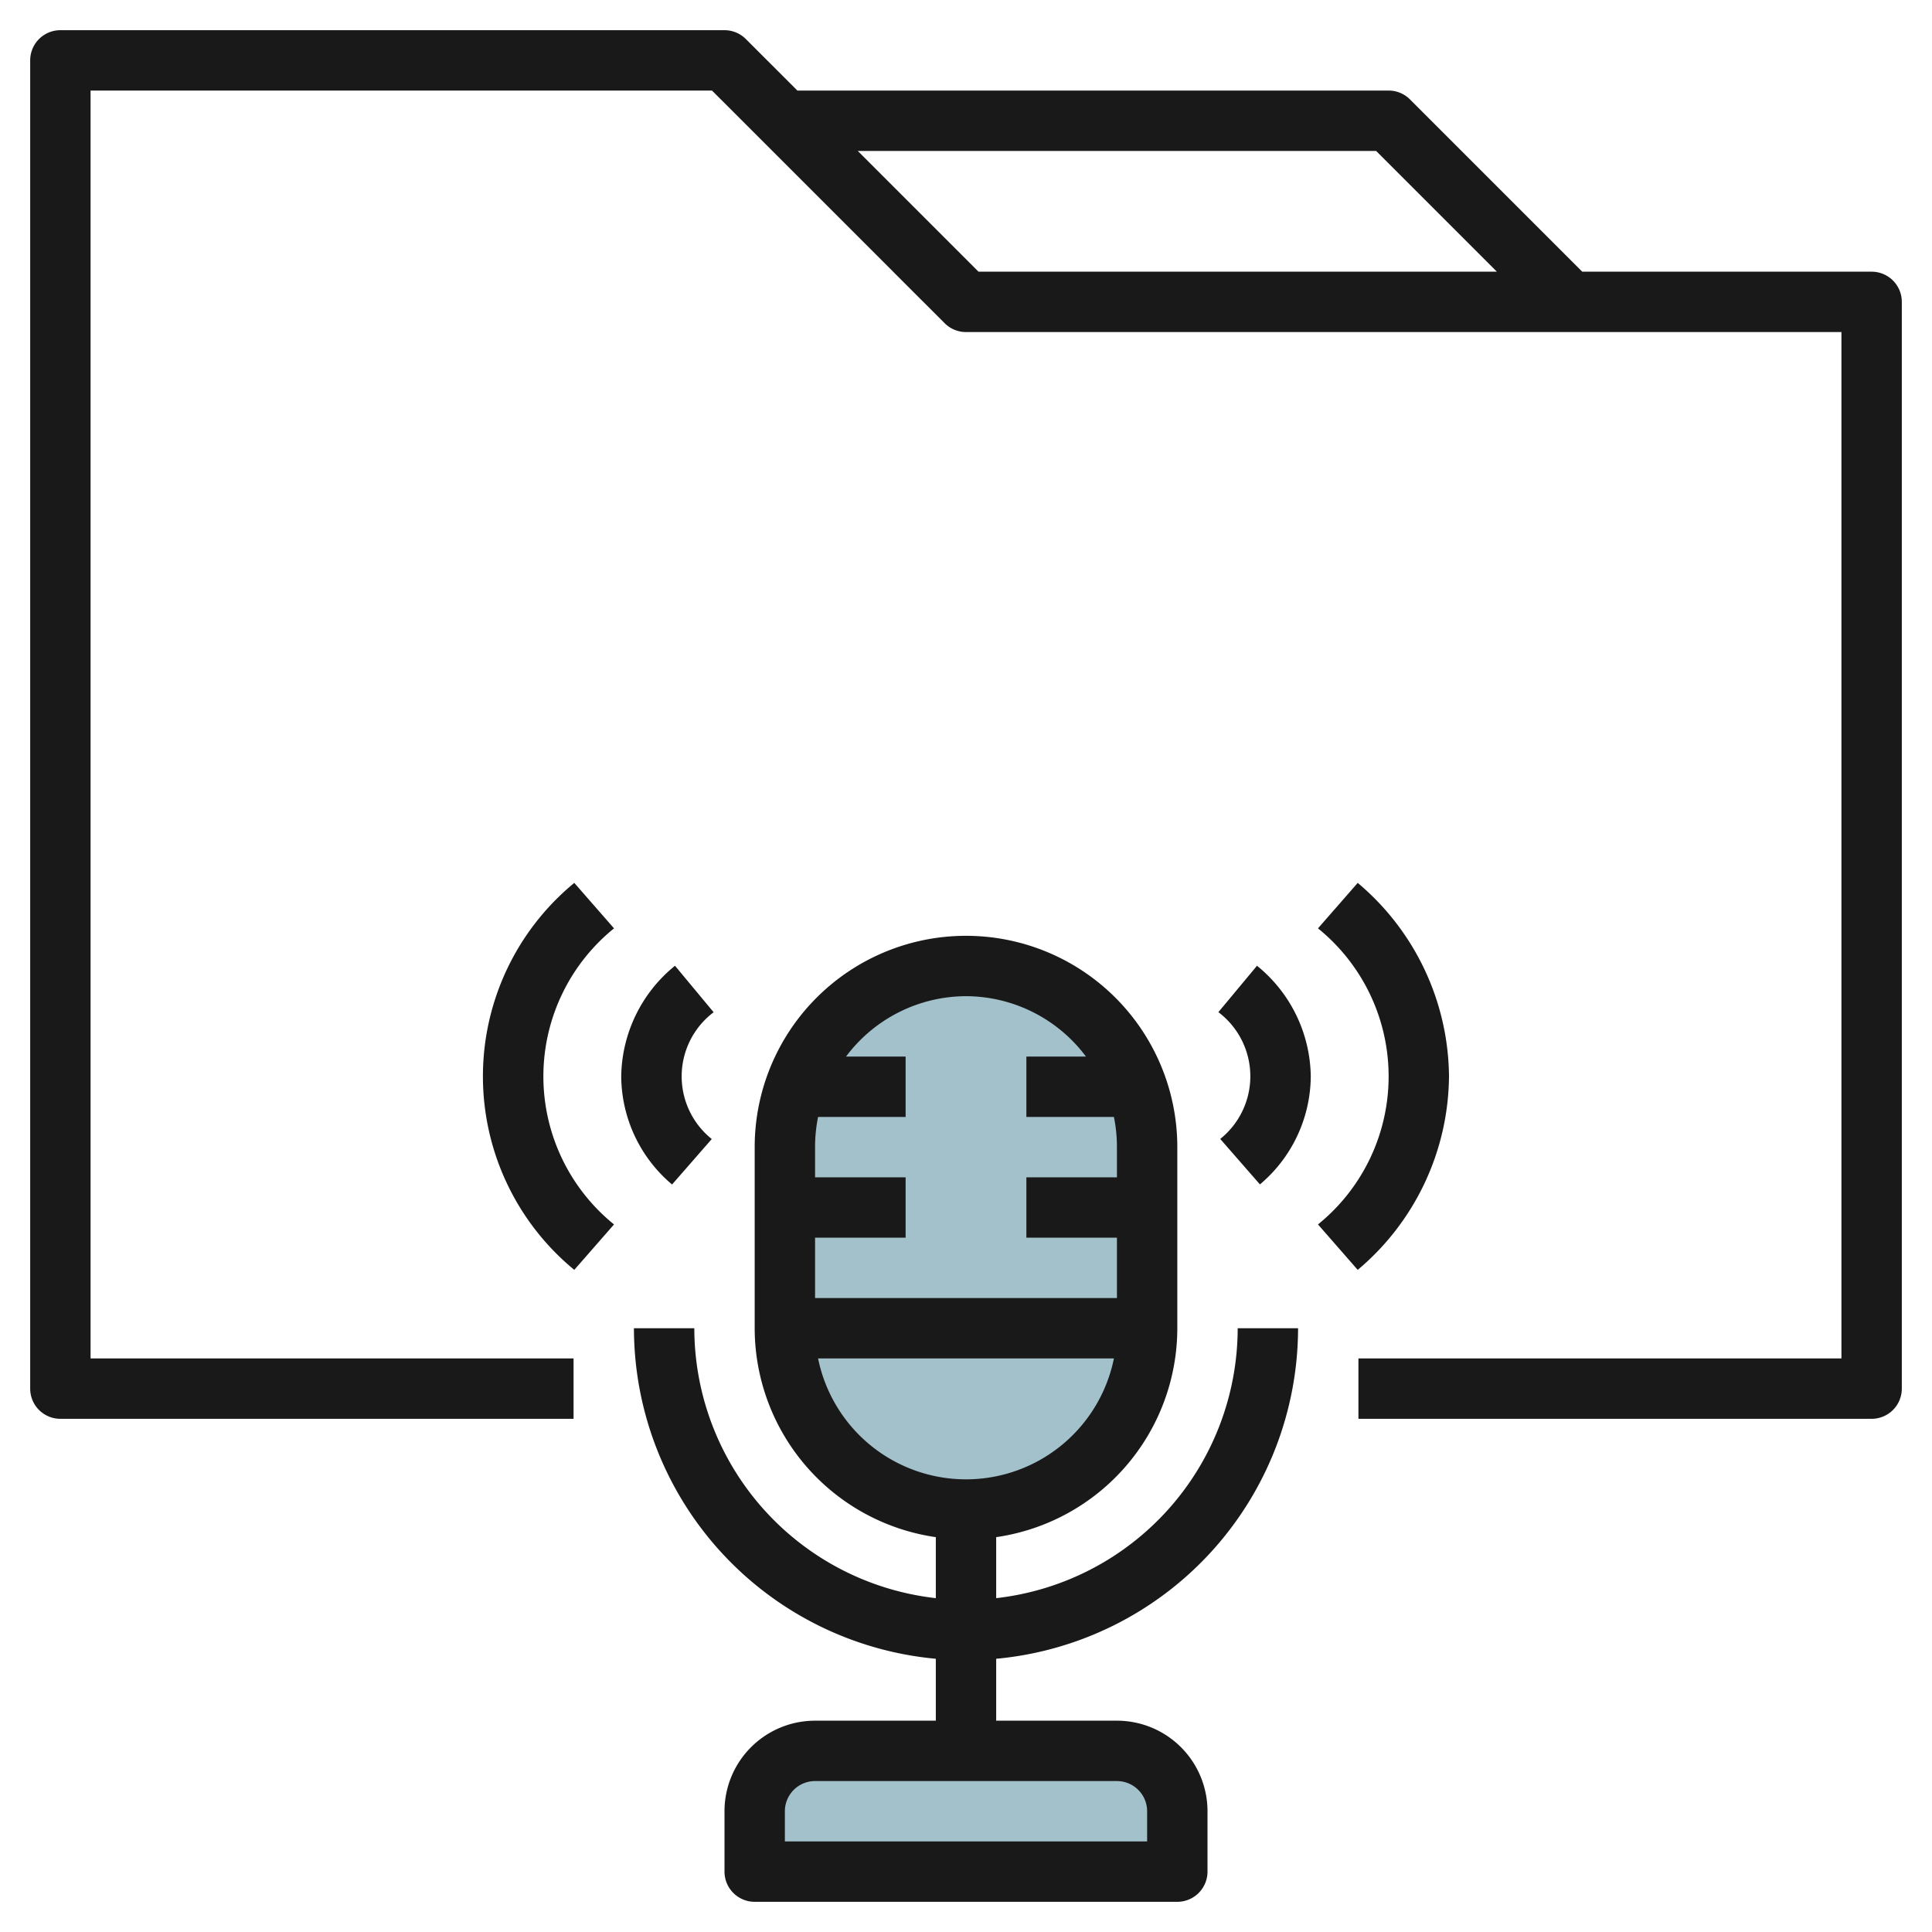 <svg id="Layer_3" height="512" viewBox="0 0 64 64" width="512" xmlns="http://www.w3.org/2000/svg" data-name="Layer 3"><rect fill="#a3c1ca" height="18" rx="6" width="12" x="26" y="32"/><path d="m37 58h-10a2 2 0 0 0 -2 2v2h14v-2a2 2 0 0 0 -2-2z" fill="#a3c1ca"/><g fill="#191919"><path d="m62 9h-9.586l-5.707-5.707a1 1 0 0 0 -.707-.293h-19.586l-1.707-1.707a1 1 0 0 0 -.707-.293h-22a1 1 0 0 0 -1 1v44a1 1 0 0 0 1 1h17v-2h-16v-42h20.586l7.707 7.707a1 1 0 0 0 .707.293h29v34h-16v2h17a1 1 0 0 0 1-1v-36a1 1 0 0 0 -1-1zm-33.586-4h17.172l4 4h-17.172z"/><path d="m43 44h-2a9.01 9.01 0 0 1 -8 8.941v-2.021a7 7 0 0 0 6-6.92v-6a7 7 0 0 0 -14 0v6a7 7 0 0 0 6 6.92v2.021a9.01 9.01 0 0 1 -8-8.941h-2a11.01 11.01 0 0 0 10 10.949v2.051h-4a3 3 0 0 0 -3 3v2a1 1 0 0 0 1 1h14a1 1 0 0 0 1-1v-2a3 3 0 0 0 -3-3h-4v-2.051a11.01 11.01 0 0 0 10-10.949zm-5 16v1h-12v-1a1 1 0 0 1 1-1h10a1 1 0 0 1 1 1zm-6-27a4.977 4.977 0 0 1 3.974 2h-1.974v2h2.9a5 5 0 0 1 .1 1v1h-3v2h3v2h-10v-2h3v-2h-3v-1a5 5 0 0 1 .1-1h2.9v-2h-1.974a4.977 4.977 0 0 1 3.974-2zm-4.9 12h9.8a5 5 0 0 1 -9.8 0z"/><path d="m48 35.657a8.461 8.461 0 0 0 -3.024-6.41l-1.316 1.506a6.309 6.309 0 0 1 0 9.808l1.316 1.505a8.459 8.459 0 0 0 3.024-6.409z"/><path d="m41.64 31.992-1.28 1.537a2.66 2.66 0 0 1 .062 4.2l1.315 1.506a4.72 4.72 0 0 0 1.684-3.581 4.794 4.794 0 0 0 -1.781-3.662z"/><path d="m20.34 30.753-1.316-1.506a8.3 8.3 0 0 0 0 12.819l1.316-1.505a6.309 6.309 0 0 1 0-9.808z"/><path d="m22.36 31.992a4.794 4.794 0 0 0 -1.781 3.665 4.72 4.72 0 0 0 1.684 3.581l1.315-1.506a2.66 2.66 0 0 1 .062-4.2z"/></g></svg>